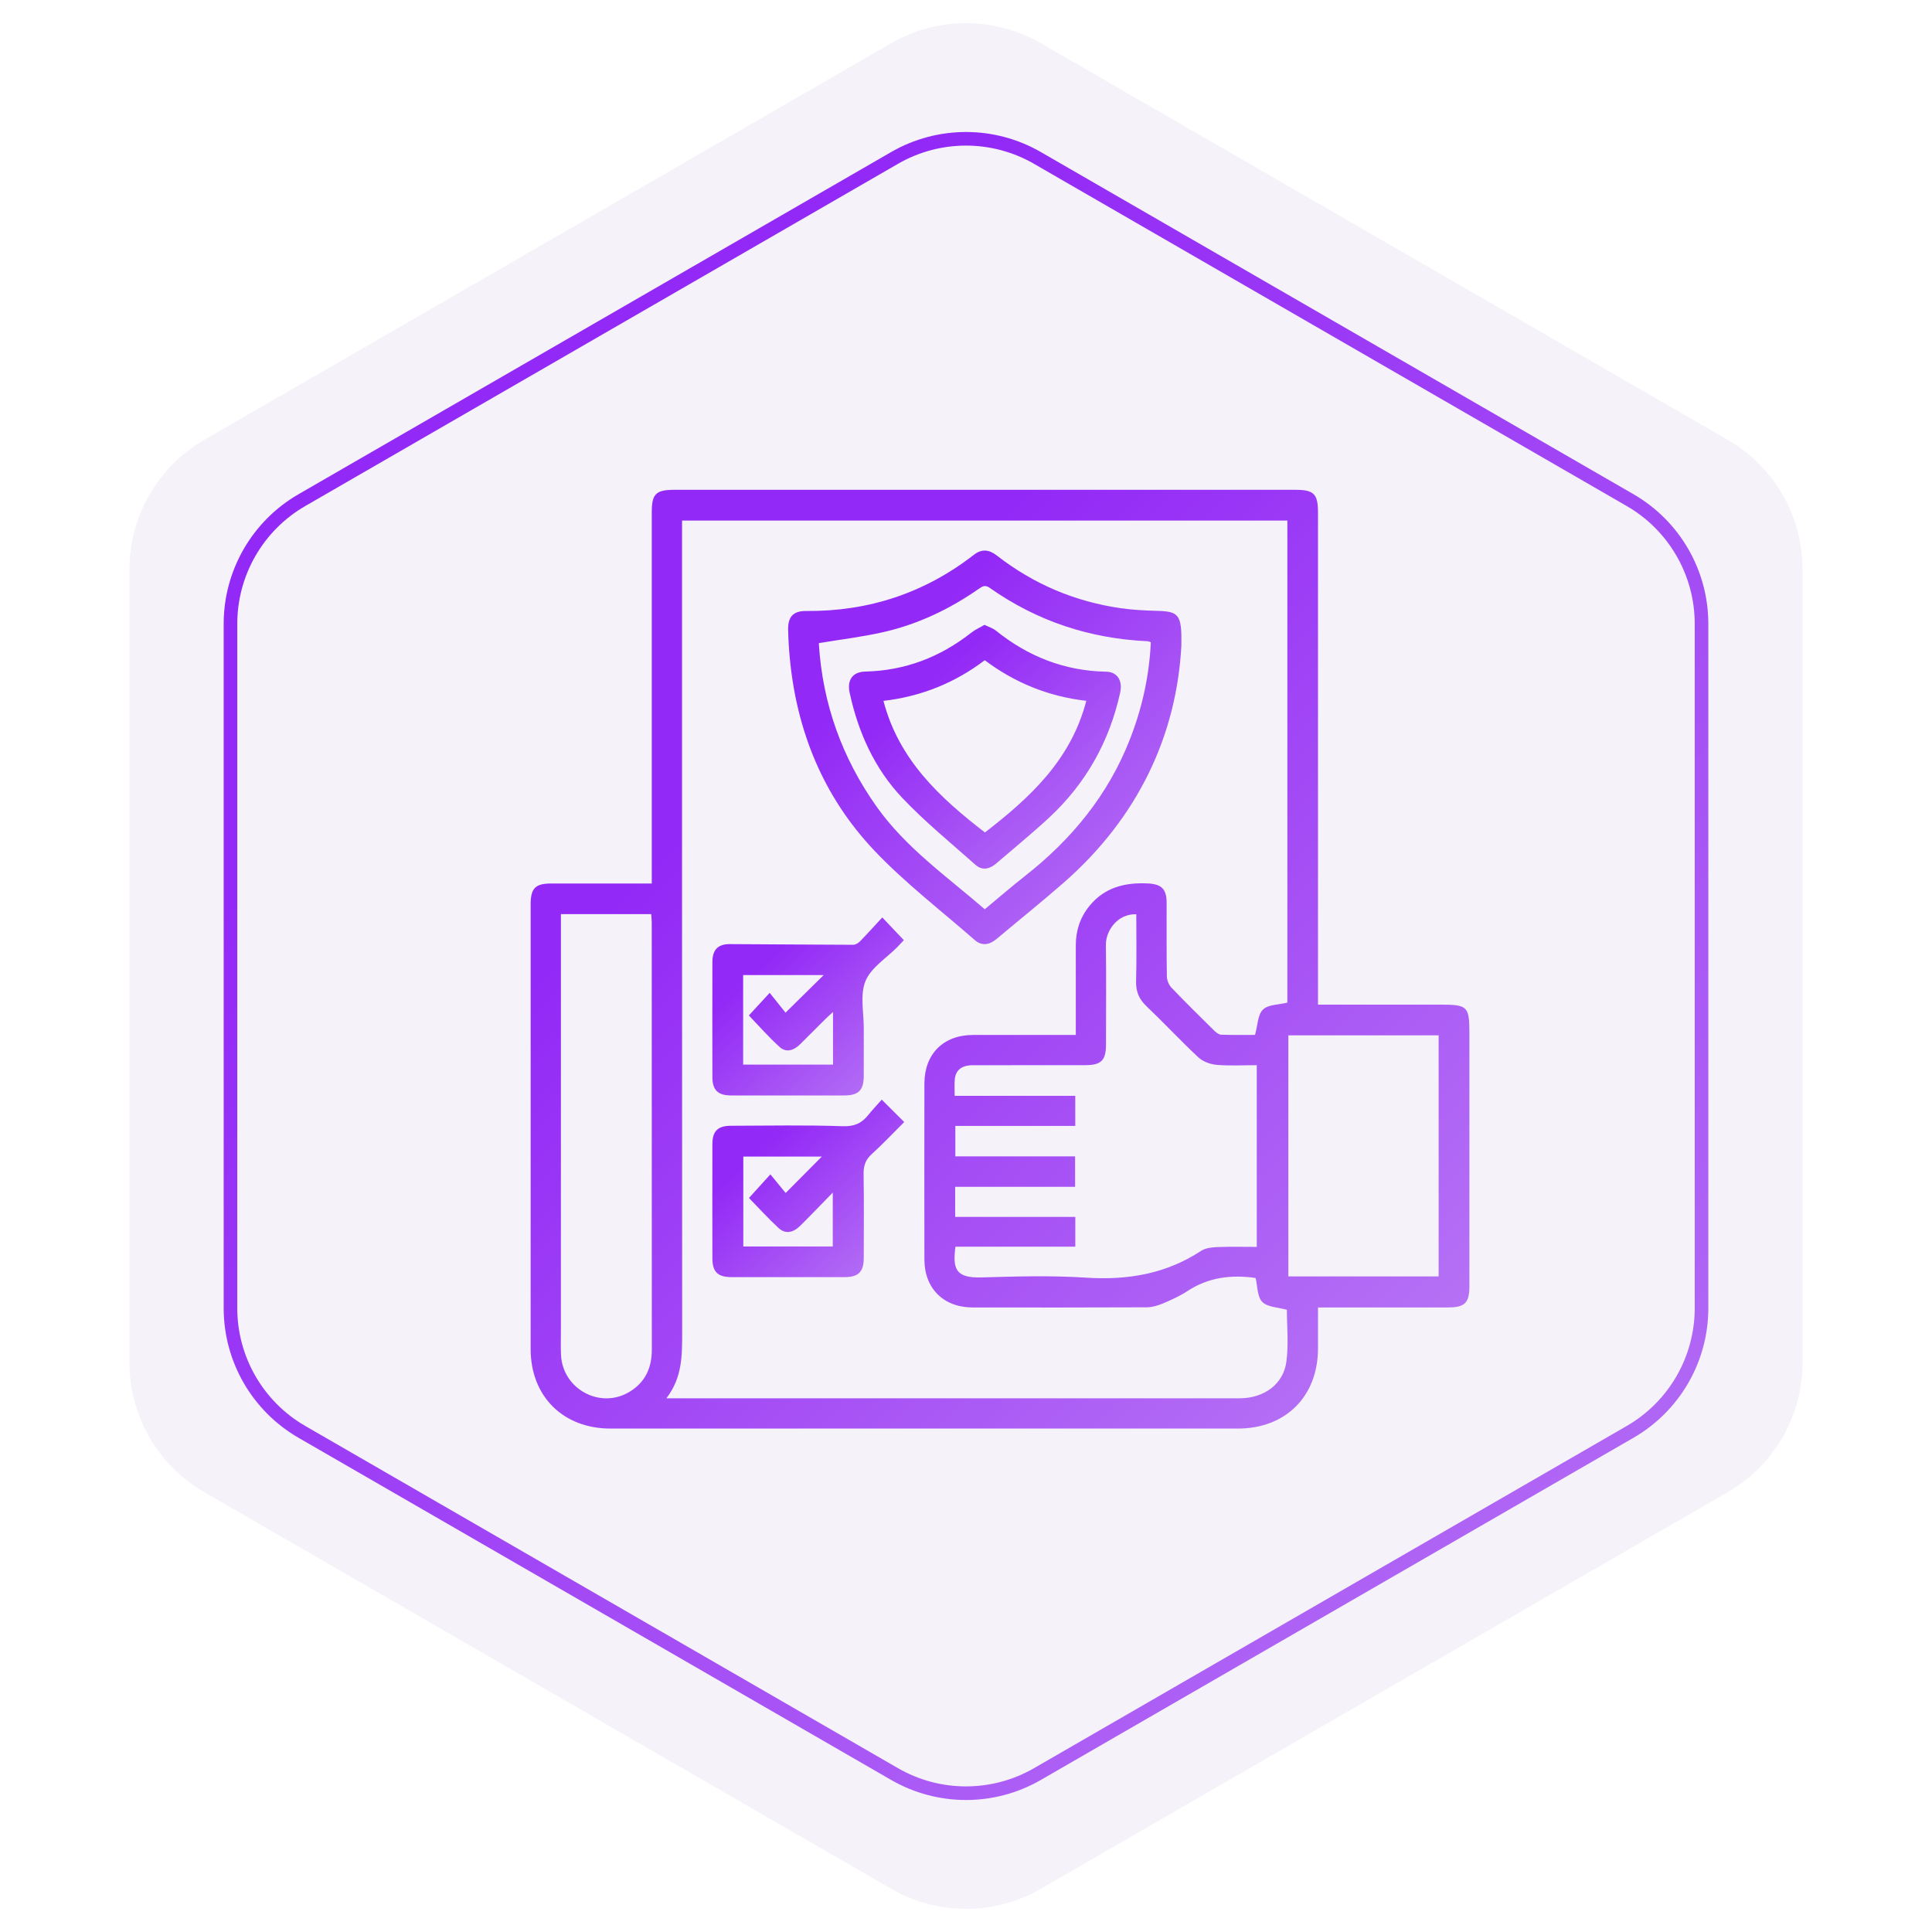 <svg width="142" height="142" viewBox="0 0 142 142" fill="none" xmlns="http://www.w3.org/2000/svg">
<path opacity="0.07" d="M65.5 3.175C68.903 1.21 73.097 1.21 76.5 3.175L126.988 32.325C130.391 34.289 132.488 37.921 132.488 41.851V100.149C132.488 104.079 130.391 107.71 126.988 109.675L76.5 138.825C73.097 140.79 68.903 140.79 65.5 138.825L15.012 109.675C11.609 107.71 9.512 104.079 9.512 100.149V41.851C9.512 37.921 11.609 34.289 15.012 32.325L65.5 3.175Z" fill="#6D50A6"/>
<g filter="url(#filter0_b_599_384)">
<path d="M76.25 11.608L119.81 36.758C123.058 38.633 125.06 42.1 125.06 45.851V96.149C125.06 99.9 123.058 103.367 119.81 105.242L76.25 130.392C73.001 132.267 68.999 132.267 65.75 130.392L22.19 105.242C18.942 103.367 16.94 99.9 16.94 96.149V45.851C16.94 42.1 18.942 38.633 22.19 36.758L65.75 11.608C68.999 9.733 73.001 9.733 76.25 11.608Z" stroke="url(#paint0_linear_599_384)"/>
</g>
<g clip-path="url(#clip0_599_384)">
<path d="M96.871 73.839H105.855C107.886 73.839 108 73.954 108 76.007C108 82.173 108 88.338 108 94.504C108 95.773 107.673 96.097 106.391 96.097C103.494 96.097 100.595 96.097 97.698 96.097H96.871C96.871 97.141 96.873 98.131 96.871 99.12C96.862 102.639 94.5 104.998 90.973 104.998C75.604 105 60.237 105 44.868 104.998C41.386 104.998 39.004 102.627 39.002 99.159C38.998 88.264 39.002 77.369 39.002 66.476C39.002 65.283 39.344 64.937 40.522 64.936C42.952 64.934 45.383 64.936 47.904 64.936V64.088C47.904 55.28 47.904 46.471 47.904 37.663C47.904 36.294 48.202 36 49.578 36C64.784 36 79.99 36 95.197 36C96.572 36 96.871 36.297 96.871 37.665C96.871 49.416 96.871 61.169 96.871 72.921V73.837V73.839ZM50.13 38.261V39.199C50.13 58.767 50.127 78.335 50.138 97.903C50.138 99.582 50.162 101.243 48.978 102.772H49.865C54.687 102.772 59.51 102.772 64.332 102.772C73.259 102.772 82.184 102.774 91.111 102.772C92.904 102.772 94.333 101.743 94.55 100.067C94.718 98.778 94.584 97.449 94.584 96.27C93.924 96.08 93.145 96.076 92.772 95.686C92.398 95.296 92.428 94.517 92.287 93.932C90.522 93.676 88.823 93.871 87.268 94.898C86.712 95.266 86.088 95.543 85.471 95.803C85.098 95.959 84.68 96.084 84.28 96.086C80.014 96.106 75.747 96.102 71.483 96.097C69.351 96.093 67.945 94.696 67.943 92.574C67.936 88.262 67.937 83.95 67.943 79.637C67.945 77.465 69.338 76.074 71.507 76.068C73.779 76.063 76.052 76.068 78.323 76.068H79.07C79.07 73.798 79.073 71.641 79.07 69.486C79.068 68.402 79.386 67.431 80.069 66.589C81.183 65.222 82.678 64.85 84.362 64.932C85.356 64.98 85.743 65.333 85.746 66.335C85.752 68.142 85.733 69.952 85.763 71.76C85.769 72.044 85.908 72.391 86.105 72.596C87.129 73.67 88.188 74.71 89.245 75.751C89.385 75.886 89.582 76.044 89.756 76.05C90.628 76.079 91.503 76.064 92.242 76.064C92.441 75.355 92.441 74.578 92.828 74.201C93.216 73.824 93.995 73.848 94.619 73.692V38.261H50.13ZM70.225 91.628C70.013 93.237 70.217 93.942 72.111 93.889C74.683 93.817 77.265 93.739 79.828 93.906C82.881 94.105 85.698 93.633 88.283 91.935C88.604 91.725 89.069 91.675 89.47 91.658C90.434 91.619 91.401 91.645 92.371 91.645V78.29C91.35 78.29 90.375 78.348 89.41 78.264C88.948 78.223 88.409 78.023 88.075 77.711C86.77 76.494 85.553 75.184 84.261 73.952C83.713 73.43 83.481 72.874 83.501 72.115C83.548 70.476 83.516 68.835 83.516 67.198C82.136 67.146 81.272 68.41 81.283 69.435C81.311 71.869 81.292 74.303 81.29 76.739C81.29 77.958 80.95 78.29 79.711 78.29C76.975 78.29 74.24 78.287 71.503 78.292C70.667 78.292 70.223 78.66 70.171 79.383C70.145 79.743 70.167 80.107 70.167 80.542H79.031V82.755H70.217V84.992H79.019V87.229H70.204V89.442H79.034V91.63H70.227L70.225 91.628ZM41.226 67.187V68.09C41.226 77.96 41.226 87.827 41.226 97.697C41.226 98.323 41.207 98.949 41.233 99.573C41.337 102.083 44.102 103.597 46.254 102.306C47.403 101.619 47.908 100.558 47.908 99.218C47.901 88.747 47.904 78.275 47.902 67.804C47.902 67.603 47.878 67.405 47.863 67.185H41.226V67.187ZM94.693 76.096V93.815H105.738V76.096H94.693Z" fill="url(#paint1_linear_599_384)"/>
<path d="M86.831 47.419C86.492 54.009 83.66 60.09 78.169 64.887C76.564 66.29 74.899 67.624 73.268 68.995C72.74 69.439 72.184 69.566 71.638 69.088C69.148 66.907 66.495 64.878 64.229 62.48C60.506 58.537 58.538 53.705 58.042 48.294C57.98 47.625 57.941 46.955 57.926 46.284C57.908 45.325 58.309 44.9 59.249 44.907C63.837 44.946 67.955 43.592 71.582 40.775C72.177 40.312 72.712 40.4 73.281 40.842C75.971 42.932 79.011 44.22 82.38 44.703C83.25 44.827 84.132 44.874 85.011 44.896C86.641 44.935 86.871 45.149 86.829 47.419H86.831ZM72.381 66.829C73.388 65.993 74.329 65.175 75.31 64.406C78.749 61.712 81.44 58.446 83.045 54.344C83.945 52.047 84.472 49.671 84.584 47.202C84.484 47.17 84.418 47.133 84.353 47.131C80.108 46.936 76.226 45.66 72.747 43.209C72.424 42.98 72.229 43.075 71.959 43.265C69.795 44.777 67.438 45.899 64.859 46.475C63.334 46.817 61.773 47.005 60.203 47.265C60.205 47.256 60.182 47.298 60.186 47.341C60.463 51.724 61.886 55.693 64.424 59.28C66.563 62.301 69.562 64.395 72.381 66.831V66.829Z" fill="url(#paint2_linear_599_384)"/>
<path d="M64.847 67.431C65.429 68.044 65.903 68.543 66.431 69.101C66.295 69.246 66.131 69.426 65.96 69.601C65.148 70.426 64.015 71.119 63.612 72.109C63.197 73.125 63.493 74.431 63.487 75.609C63.482 76.767 63.489 77.926 63.485 79.084C63.482 80.13 63.104 80.512 62.066 80.514C59.286 80.518 56.506 80.52 53.728 80.514C52.767 80.512 52.362 80.118 52.36 79.175C52.355 76.349 52.353 73.523 52.36 70.697C52.362 69.82 52.767 69.389 53.618 69.391C56.651 69.402 59.682 69.435 62.712 69.441C62.883 69.441 63.09 69.311 63.218 69.179C63.766 68.618 64.288 68.034 64.847 67.429V67.431ZM61.224 74.381C60.992 74.595 60.826 74.74 60.67 74.896C60.044 75.516 59.425 76.142 58.799 76.761C58.351 77.203 57.79 77.393 57.305 76.956C56.487 76.219 55.761 75.382 55.04 74.634C55.51 74.125 55.978 73.616 56.571 72.973C57 73.51 57.402 74.013 57.736 74.429C58.756 73.424 59.665 72.531 60.542 71.665H54.62V78.246H61.226V74.381H61.224Z" fill="url(#paint3_linear_599_384)"/>
<path d="M64.808 80.824C65.428 81.443 65.917 81.93 66.46 82.468C65.67 83.254 64.893 84.079 64.059 84.839C63.605 85.253 63.464 85.696 63.474 86.292C63.505 88.353 63.49 90.415 63.485 92.475C63.483 93.473 63.093 93.865 62.096 93.867C59.317 93.872 56.539 93.871 53.759 93.867C52.754 93.867 52.361 93.48 52.36 92.488C52.354 89.686 52.354 86.883 52.36 84.081C52.361 83.135 52.765 82.743 53.725 82.742C56.459 82.736 59.194 82.68 61.924 82.775C62.766 82.805 63.308 82.58 63.797 81.974C64.115 81.578 64.466 81.211 64.809 80.822L64.808 80.824ZM61.208 91.611V87.652C60.341 88.54 59.592 89.328 58.821 90.09C58.274 90.63 57.709 90.712 57.217 90.253C56.44 89.53 55.725 88.743 55.048 88.05C55.532 87.516 56.005 86.993 56.622 86.314C57.059 86.847 57.466 87.344 57.745 87.682C58.715 86.706 59.61 85.805 60.402 85.008H54.632V91.613H61.21L61.208 91.611Z" fill="url(#paint4_linear_599_384)"/>
<path d="M72.36 45.925C72.672 46.079 72.97 46.168 73.193 46.348C75.564 48.251 78.237 49.312 81.302 49.368C82.123 49.382 82.522 50.029 82.335 50.891C81.543 54.503 79.811 57.591 77.1 60.105C75.844 61.27 74.512 62.353 73.213 63.471C72.734 63.884 72.189 63.999 71.7 63.566C69.883 61.953 67.988 60.407 66.321 58.65C64.277 56.493 63.078 53.827 62.449 50.917C62.246 49.984 62.664 49.381 63.588 49.36C66.52 49.291 69.105 48.301 71.397 46.493C71.678 46.272 72.018 46.126 72.362 45.927L72.36 45.925ZM64.933 51.514C66.063 55.844 69.071 58.627 72.392 61.184C75.714 58.622 78.722 55.837 79.841 51.51C77.054 51.192 74.584 50.179 72.379 48.526C70.149 50.215 67.687 51.19 64.931 51.514H64.933Z" fill="url(#paint5_linear_599_384)"/>
</g>
<defs>
<filter id="filter0_b_599_384" x="12.441" y="5.702" width="117.117" height="130.596" filterUnits="userSpaceOnUse" color-interpolation-filters="sRGB">
<feFlood flood-opacity="0" result="BackgroundImageFix"/>
<feGaussianBlur in="BackgroundImageFix" stdDeviation="2"/>
<feComposite in2="SourceAlpha" operator="in" result="effect1_backgroundBlur_599_384"/>
<feBlend mode="normal" in="SourceGraphic" in2="effect1_backgroundBlur_599_384" result="shape"/>
</filter>
<linearGradient id="paint0_linear_599_384" x1="-75.686" y1="514.739" x2="-305.92" y2="284.581" gradientUnits="userSpaceOnUse">
<stop offset="0.177" stop-color="#CB9EF4"/>
<stop offset="0.773" stop-color="#9329F6"/>
</linearGradient>
<linearGradient id="paint1_linear_599_384" x1="-6.828" y1="313.498" x2="-132.908" y2="187.46" gradientUnits="userSpaceOnUse">
<stop offset="0.177" stop-color="#CB9EF4"/>
<stop offset="0.773" stop-color="#9329F6"/>
</linearGradient>
<linearGradient id="paint2_linear_599_384" x1="38.726" y1="156.797" x2="-14.128" y2="103.993" gradientUnits="userSpaceOnUse">
<stop offset="0.177" stop-color="#CB9EF4"/>
<stop offset="0.773" stop-color="#9329F6"/>
</linearGradient>
<linearGradient id="paint3_linear_599_384" x1="43.007" y1="120.069" x2="19.153" y2="94.426" gradientUnits="userSpaceOnUse">
<stop offset="0.177" stop-color="#CB9EF4"/>
<stop offset="0.773" stop-color="#9329F6"/>
</linearGradient>
<linearGradient id="paint4_linear_599_384" x1="42.988" y1="133.298" x2="19.217" y2="107.612" gradientUnits="userSpaceOnUse">
<stop offset="0.177" stop-color="#CB9EF4"/>
<stop offset="0.773" stop-color="#9329F6"/>
</linearGradient>
<linearGradient id="paint5_linear_599_384" x1="49.127" y1="117.976" x2="16.584" y2="81.691" gradientUnits="userSpaceOnUse">
<stop offset="0.177" stop-color="#CB9EF4"/>
<stop offset="0.773" stop-color="#9329F6"/>
</linearGradient>
<clipPath id="clip0_599_384">
<rect width="69" height="69" fill="white" transform="translate(39 36)"/>
</clipPath>
</defs>
</svg>
